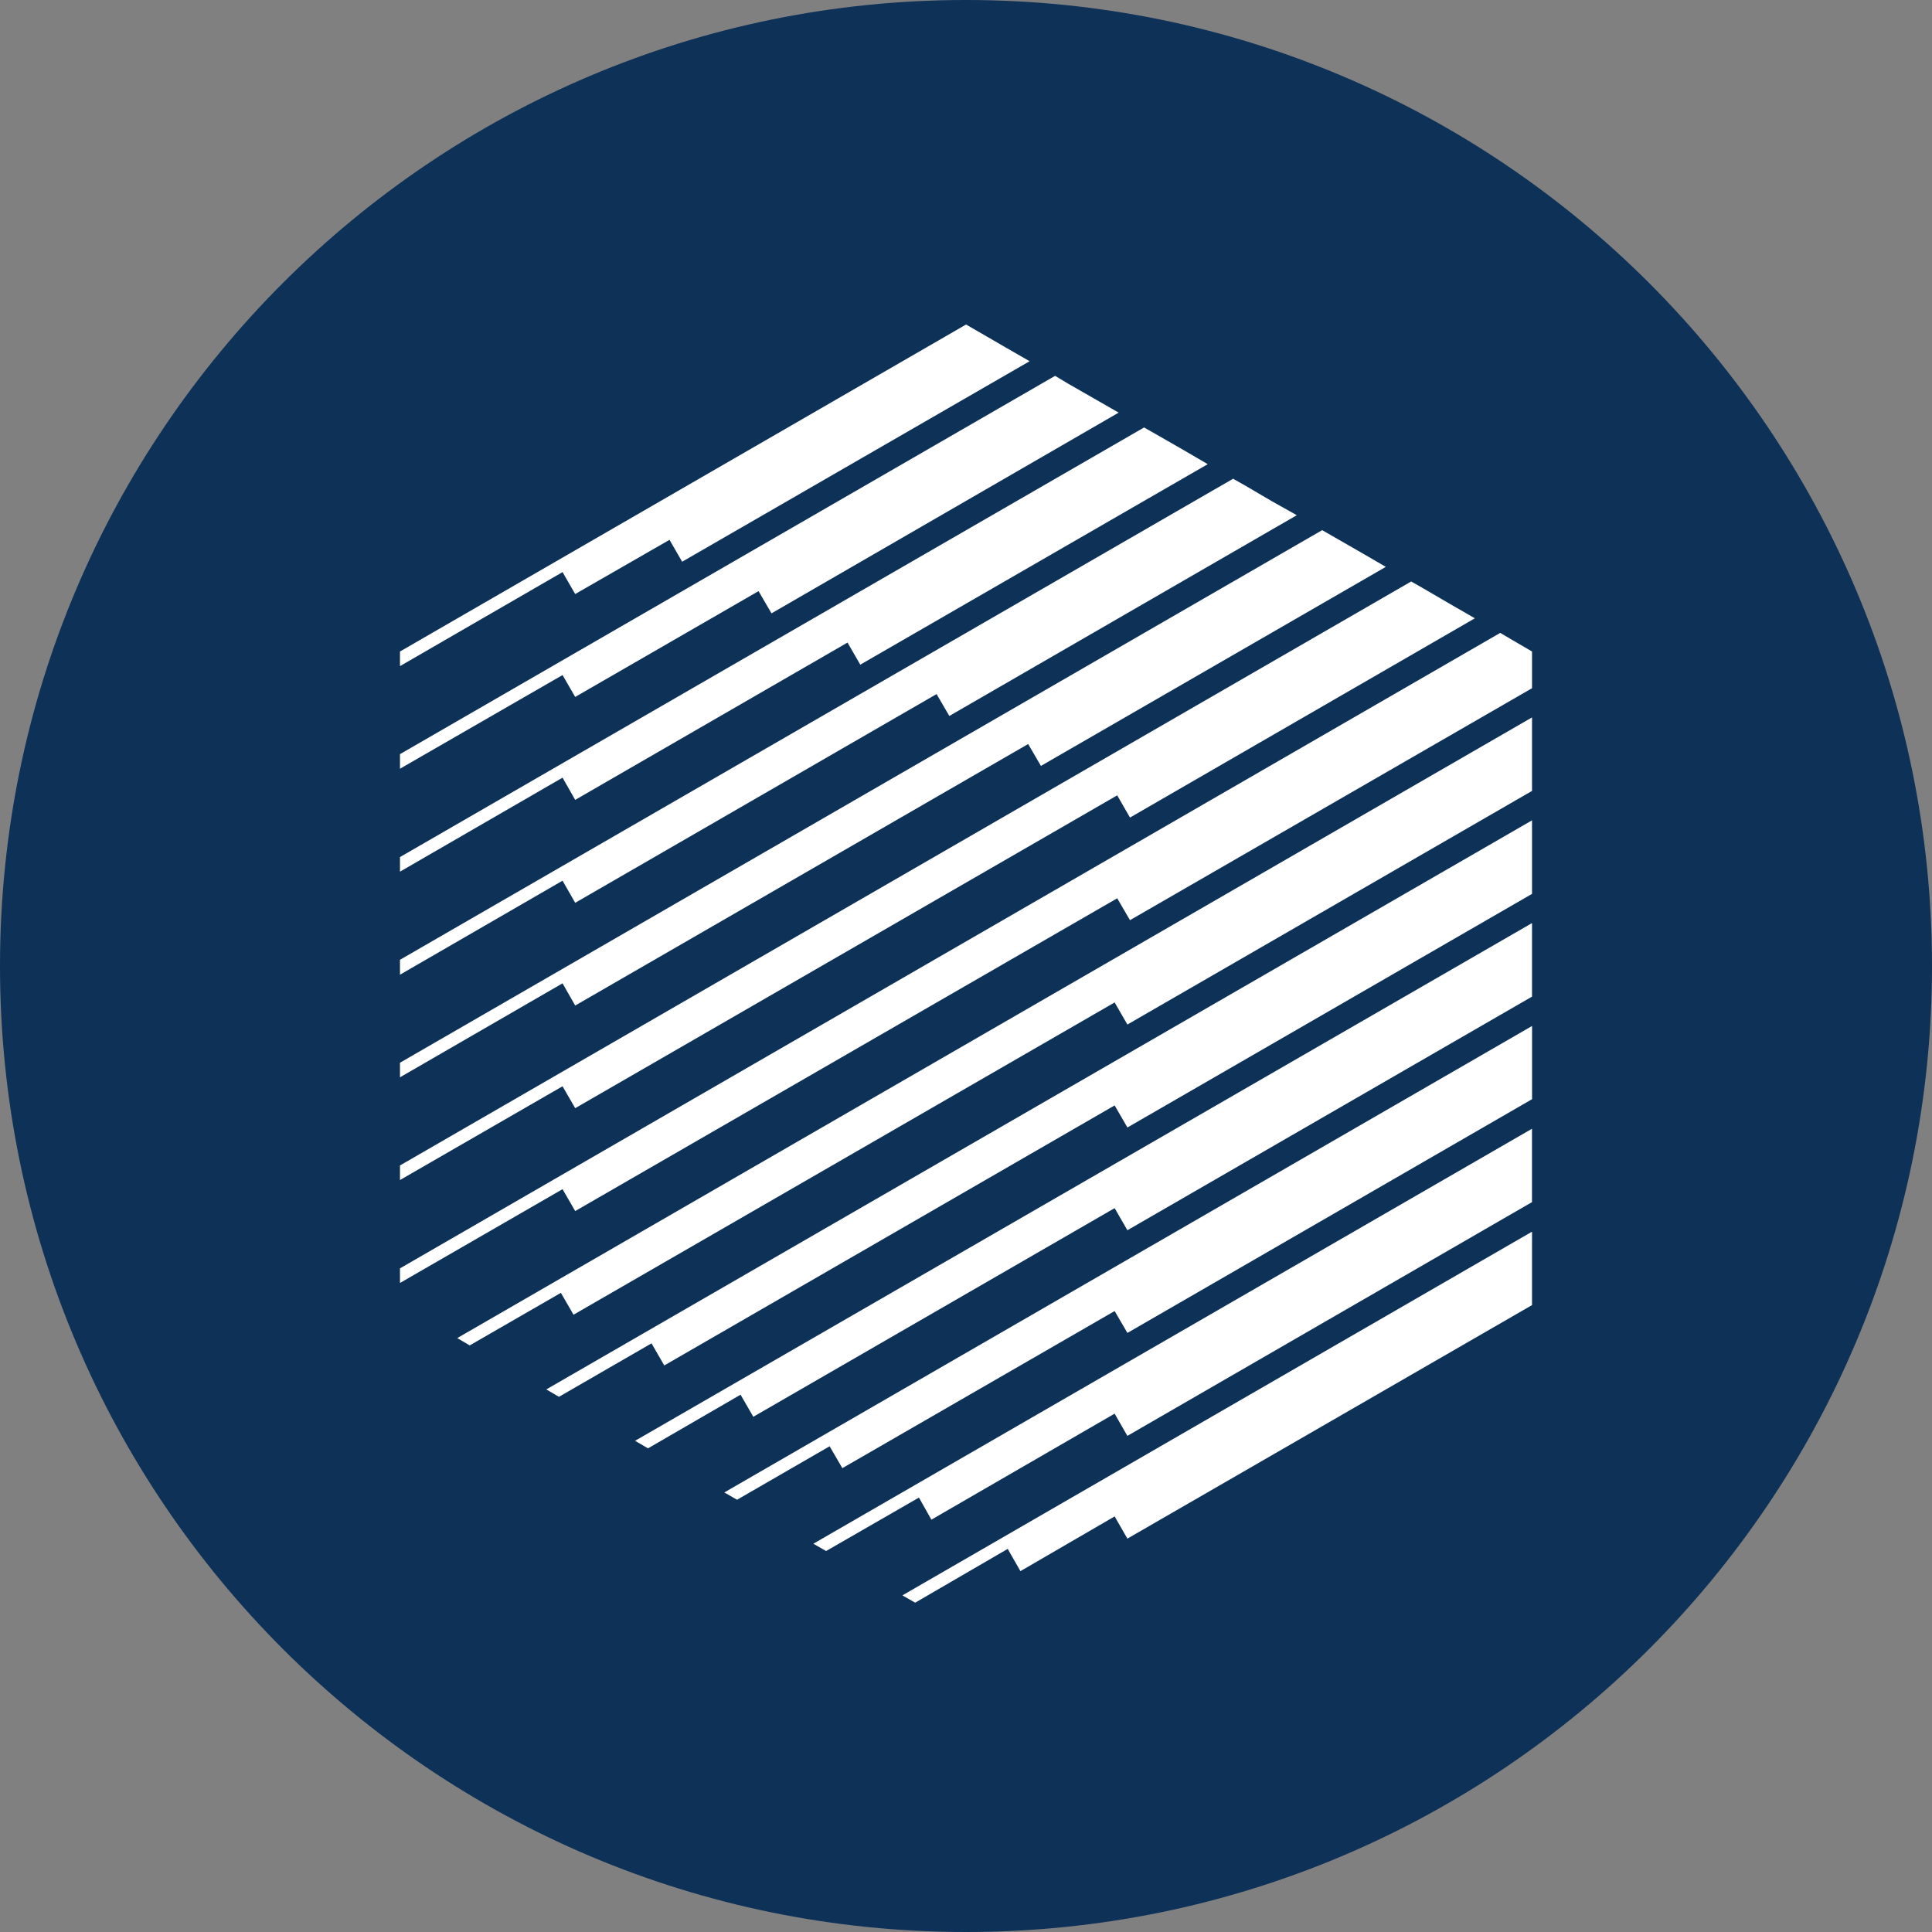 <svg xmlns="http://www.w3.org/2000/svg" width="250" height="250"><rect width="100%" height="100%" fill="#808080" stroke="none"/><path fill="#0e3158" d="M250 125c0 69.035-55.965 125-125 125S0 194.035 0 125 55.965 0 125 0s125 55.965 125 125zm0 0"/><g fill="#fff"><path d="m74.43 76.867 12.203-7.012 1.637 2.832 44.96-25.945-3.285-1.89-3.3-1.914-1.637-.946-73.25 42.313v1.89l21.035-12.164zM74.43 103.504l35.238-20.356 1.652 2.86 44.961-25.945-3.289-1.918-3.297-1.891-1.652-.941-96.285 55.59v1.89l21.035-12.164zM74.43 116.824l46.761-27.011 1.653 2.832 44.96-25.977-3.3-1.852-3.285-1.93-1.656-.937-107.805 62.246v1.93l21.035-12.164zM74.43 130.117l58.613-33.84 1.652 2.832 44.63-25.757-3.302-1.918-3.289-1.887-1.648-.945-119.328 68.914v1.886l21.035-12.16zM74.43 143.398l70.136-40.48 1.653 2.875 44.629-25.785-3.301-1.903-3.285-1.918-1.653-.945L51.758 150.81v1.886l21.035-12.132zM195.781 82.867l-1.652-.972-142.371 82.23v1.89l21.035-12.136 1.637 2.832 70.136-40.473 1.653 2.832 52.023-30.015v-4.75zM60.781 174.094l11.797-6.801 1.637 2.832 70.02-40.41 1.648 2.86 52.36-30.231v-9.512L59.167 173.148zM144.234 143.04l1.653 2.858 52.355-30.23v-9.516L70.692 179.79l1.636.957 11.977-6.918 1.652 2.86M83.852 187.414l11.976-6.941 1.649 2.859 46.757-27 1.649 2.86 52.36-30.231v-9.516L82.175 186.441zM95.375 194.066l11.977-6.918L109 189.98l35.234-20.332 1.653 2.832 52.36-30.246v-9.472l-104.52 60.36zM105.246 199.758l1.652.945 12.012-6.918 1.61 2.86 23.71-13.72 1.653 2.876 52.355-30.246v-9.496zM118.422 207.387l11.976-6.961 1.645 2.879 12.191-7.082 1.649 2.875 52.36-30.22v-9.5l-81.473 47.063zM144.754 53.395l-3.29-1.887-3.296-1.89-1.637-.985-84.773 48.953v1.887l21.035-12.121 1.637 2.832 23.726-13.692 1.676 2.875zm0 0"/></g></svg>